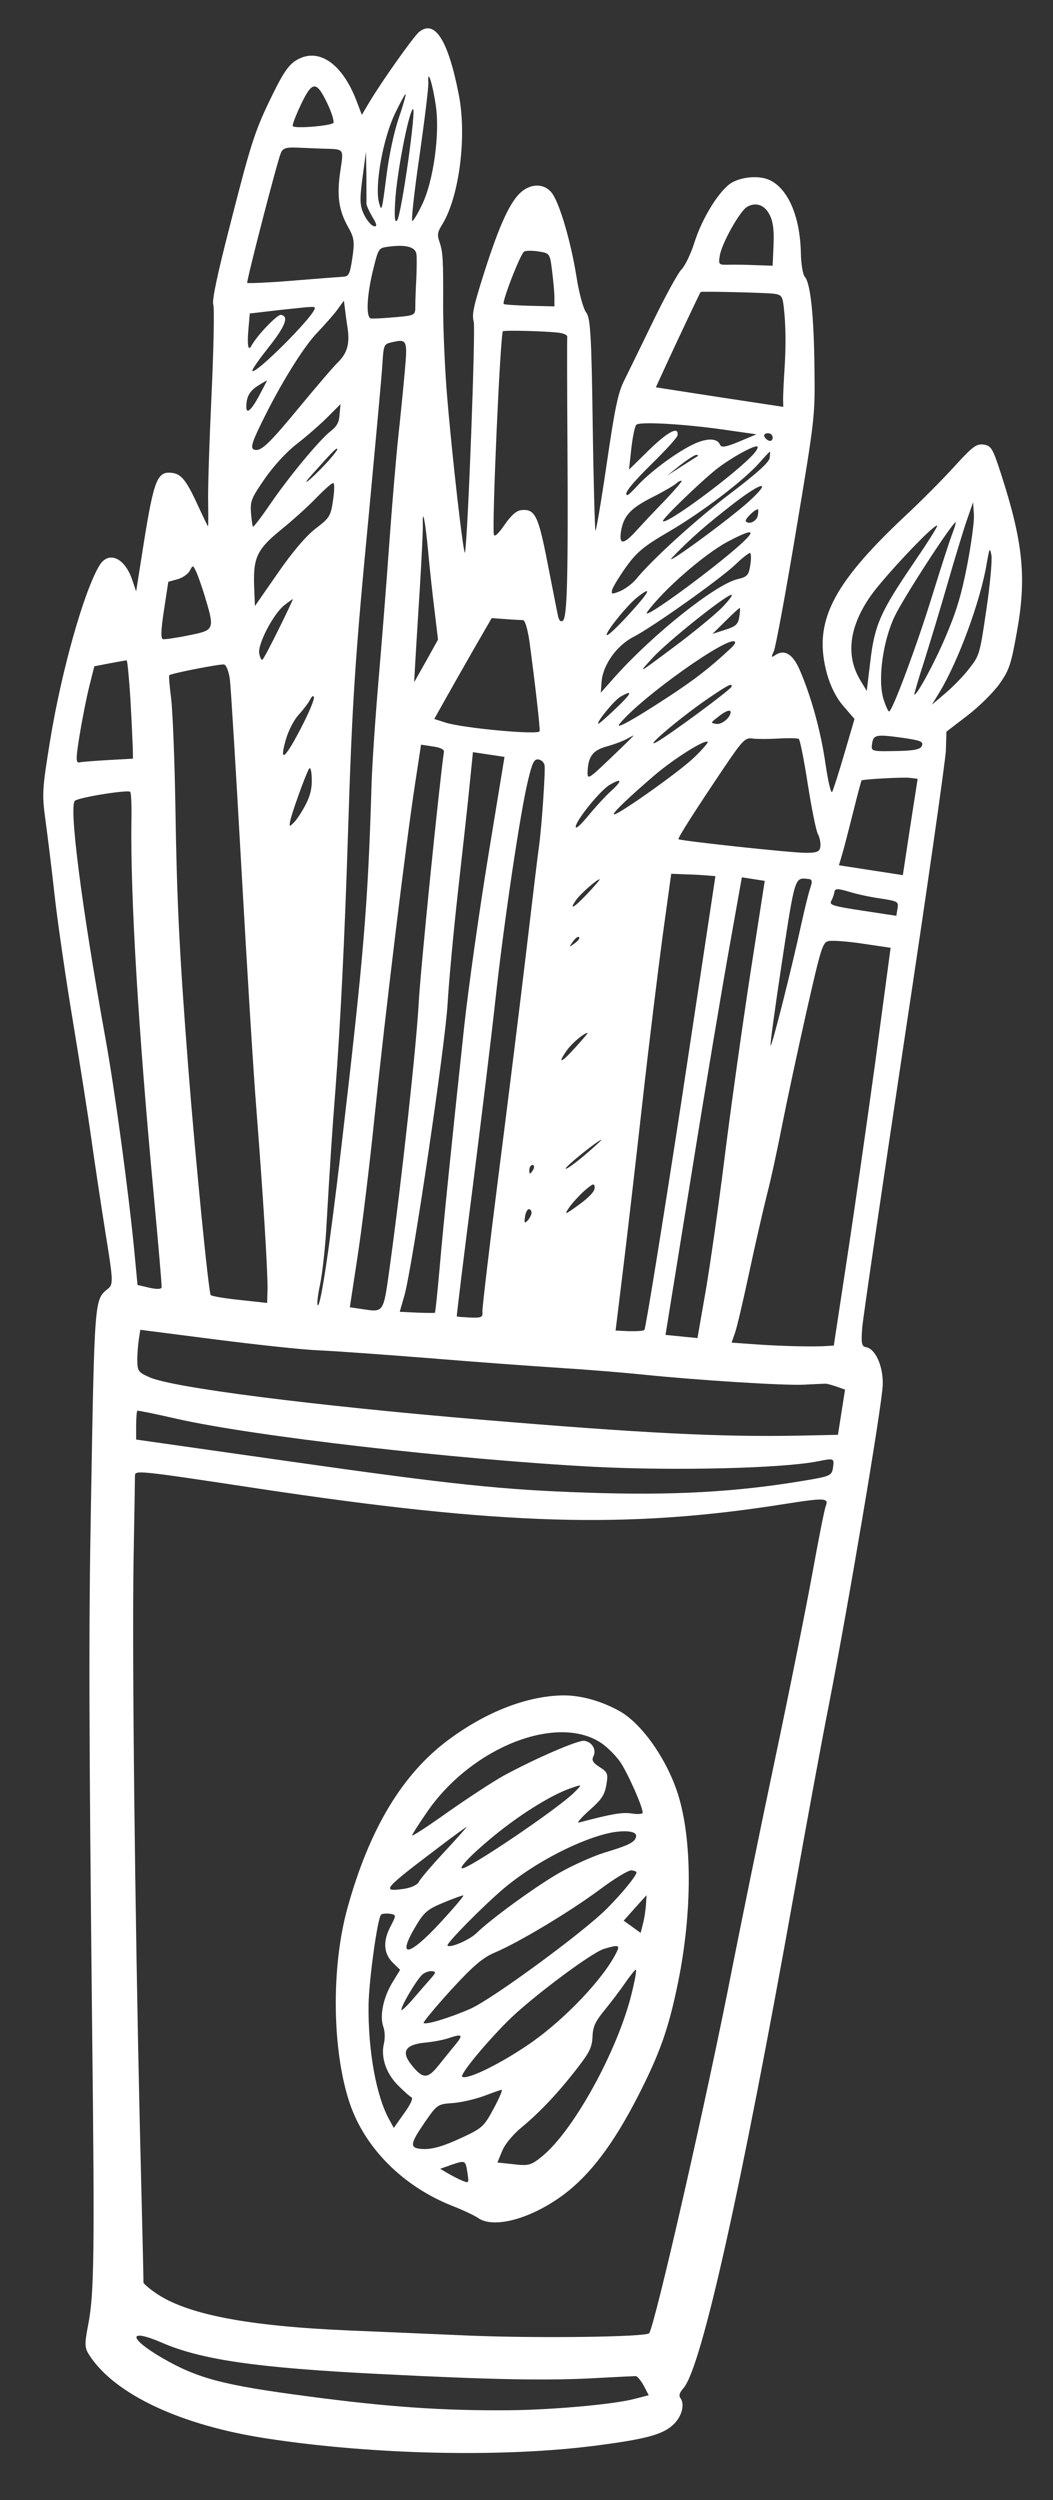<?xml version="1.0" encoding="utf-8"?>
<!-- Generator: Adobe Illustrator 26.3.1, SVG Export Plug-In . SVG Version: 6.00 Build 0)  -->
<svg version="1.1" id="Layer_1" xmlns="http://www.w3.org/2000/svg" xmlns:xlink="http://www.w3.org/1999/xlink" x="0px" y="0px"
	 viewBox="0 0 53.37 126.64" style="enable-background:new 0 0 53.37 126.64;" xml:space="preserve">
<rect x="0" y="0" width="53.37" height="126.64" fill="#333333" stroke="none"/>
<style type="text/css">
	.st0{fill:#FFFFFF;}
</style>
<g>
	<path class="st0" d="M21.24,1.62c-0.29,0.24-1.93,2.56-2.54,3.59l-0.36,0.61l-0.27-0.71c-0.73-1.91-1.94-2.73-3.05-2.06
		c-0.38,0.23-0.66,0.63-1.18,1.69c-0.92,1.87-1.09,2.39-2.18,6.66c-0.66,2.56-0.92,3.81-0.85,4.03c0.06,0.18,0.02,2.24-0.09,4.6
		c-0.11,2.36-0.19,4.81-0.17,5.46c0.01,0.65,0.01,1.18-0.01,1.17c-0.01,0-0.22-0.43-0.46-0.95c-0.61-1.34-0.87-1.68-1.32-1.75
		c-0.78-0.12-0.95,0.29-1.47,3.53l-0.39,2.47l-0.2-0.59c-0.38-1.13-1.21-1.49-1.67-0.71c-0.79,1.33-1.92,5.35-2.49,8.85
		c-0.4,2.47-0.42,2.7-0.23,4.08c0.11,0.81,0.32,2.5,0.46,3.78c0.14,1.27,0.55,4.1,0.91,6.27c0.36,2.18,0.79,4.9,0.95,6.05
		c0.16,1.15,0.48,3.27,0.71,4.72c0.41,2.54,0.41,2.65,0.11,2.89c-0.66,0.54-0.66,0.46-0.84,10.92c-0.12,6.48-0.1,11.39,0.06,26.57
		c0.13,11.38,0.1,13.39-0.19,14.91c-0.21,1.1-0.2,1.22,0.08,1.65c1.31,1.96,4.63,3.51,8.96,4.17c5.41,0.83,12,0.97,16.69,0.36
		c2.47-0.32,3.34-0.55,3.87-1.02c0.46-0.4,0.65-1.05,0.41-1.38c-0.1-0.13-0.05-0.28,0.15-0.51c0.91-1.03,2.92-10.04,5.62-25.14
		c0.6-3.36,1.38-7.6,1.74-9.42c0.98-5.01,2.72-15.29,2.74-16.27c0.03-0.94-0.38-1.83-0.85-1.9c-0.22-0.04-0.25-0.2-0.19-0.98
		c0.04-0.51,1.01-7.09,2.14-14.62c1.14-7.53,2.08-14.11,2.1-14.63l0.03-0.95l1.07-0.82c0.59-0.45,1.31-1.17,1.62-1.6
		c0.49-0.7,0.58-0.97,0.87-2.58c0.51-2.77,0.33-4.58-0.79-8.04c-0.42-1.3-0.5-1.44-0.88-1.5c-0.37-0.05-0.56,0.09-1.48,1.1
		c-0.58,0.64-1.72,1.79-2.54,2.55c-3.71,3.49-4.64,5.38-3.92,7.98c0.18,0.63,0.47,1.21,0.83,1.62l0.56,0.65l-0.51,1.74
		c-0.28,0.96-0.56,1.83-0.62,1.95c-0.06,0.12-0.21-0.52-0.34-1.41c-0.24-1.67-0.73-3.44-1.32-4.79c-0.35-0.8-0.78-1.04-1.25-0.71
		c-0.18,0.12-0.19,0.09-0.05-0.21c0.09-0.19,0.6-2.94,1.13-6.12c0.96-5.74,0.96-5.77,0.93-8.23c-0.03-2.67-0.2-4.29-0.49-4.62
		c-0.1-0.11-0.19-0.66-0.2-1.22c-0.04-1.87-0.67-3.29-1.63-3.7c-0.51-0.21-1.32-0.15-1.85,0.14c-0.61,0.34-1.5,1.75-1.91,3.03
		c-0.18,0.58-0.48,1.2-0.66,1.38c-0.18,0.18-0.83,1.37-1.45,2.65c-0.62,1.28-1.29,2.64-1.48,3.03c-0.28,0.57-0.45,1.35-0.86,4.17
		c-0.28,1.91-0.54,3.43-0.57,3.38c-0.03-0.05-0.1-2.49-0.14-5.42c-0.06-4.47-0.12-5.38-0.33-5.63c-0.14-0.17-0.37-1-0.5-1.86
		c-0.28-1.72-0.82-3.59-1.22-4.17C27.64,9.32,27,9.26,26.46,9.69c-0.58,0.46-1.14,1.67-1.92,4.12c-0.54,1.7-0.63,2.12-0.53,2.48
		c0.1,0.36-0.29,10.79-0.44,11.69c-0.06,0.36-0.68-5.02-0.93-8.17c-0.1-1.27-0.18-3.18-0.18-4.26c0.01-2.45-0.01-2.78-0.19-3.31
		c-0.12-0.35-0.1-0.48,0.15-0.88c0.86-1.41,1.25-4.46,0.83-6.58C22.71,2.03,22.04,0.97,21.24,1.62L21.24,1.62z M22.09,5.36
		c0.21,1.41-0.12,3.81-0.69,4.99c-0.21,0.44-0.44,0.83-0.5,0.85c-0.07,0.03,0.09-1.45,0.36-3.29c0.26-1.84,0.47-3.52,0.45-3.74
		C21.66,3.41,21.93,4.24,22.09,5.36L22.09,5.36z M20.21,5.98c-0.24,0.71-0.49,1.86-0.63,2.98c-0.22,1.72-0.24,1.8-0.37,1.31
		c-0.23-0.85,0.2-3.25,0.81-4.52c0.28-0.58,0.52-1.02,0.54-0.98C20.58,4.8,20.43,5.35,20.21,5.98L20.21,5.98z M16.6,5.26
		c0.21,0.44,0.34,0.87,0.3,0.96c-0.08,0.15-1.96,0.31-2.06,0.17c-0.04-0.05,0.15-0.54,0.41-1.09C15.83,4.08,16.04,4.08,16.6,5.26
		L16.6,5.26z M20.13,11.16c-0.12,0.15-0.15-0.13-0.1-0.97c0.08-1.4,0.66-4.4,0.89-4.66C21.14,5.28,20.35,10.87,20.13,11.16
		L20.13,11.16z M38.89,10.69c0.28,0.39,0.36,0.84,0.31,1.88l-0.04,0.89l-0.88-0.03c-0.48-0.02-1.1-0.03-1.38-0.02
		c-0.47,0.01-0.49-0.01-0.42-0.45c0.09-0.62,1.04-2.31,1.4-2.49C38.26,10.26,38.64,10.35,38.89,10.69L38.89,10.69z M17.25,8.66
		c-0.19,1.26-0.08,2,0.4,2.85c0.3,0.53,0.33,0.74,0.21,1.55c-0.13,0.86-0.18,0.94-0.49,0.96c-0.19,0.01-1.34,0.1-2.57,0.2
		c-1.23,0.1-2.24,0.14-2.27,0.11c-0.05-0.07,1.5-6.08,1.7-6.57c0.1-0.26,0.27-0.31,0.9-0.28c0.42,0.02,0.98,0.04,1.23,0.05
		C17.47,7.56,17.42,7.5,17.25,8.66L17.25,8.66z M18.57,10.29c-0.01,0.09,0.13,0.4,0.3,0.69c0.23,0.38,0.26,0.51,0.09,0.48
		c-0.13-0.02-0.35-0.27-0.5-0.57c-0.22-0.45-0.24-0.74-0.09-1.87l0.18-1.34l0.02,1.21C18.57,9.57,18.58,10.2,18.57,10.29
		L18.57,10.29z M27.98,13.71c0.06,0.49,0.12,1.09,0.12,1.35l0,0.46l-1.26-0.03c-0.69-0.02-1.28-0.06-1.31-0.09
		c-0.1-0.11,0.86-2.58,1.04-2.66c0.1-0.05,0.45-0.05,0.74,0C27.86,12.83,27.87,12.83,27.98,13.71L27.98,13.71z M39.72,15.52
		c0.11,0.94,0.12,2,0.04,3.21c-0.04,0.62-0.07,1.3-0.07,1.5l0.01,0.38l-3.23-0.49l-3.23-0.5l0.39-0.85c0.64-1.4,1.85-3.95,1.88-3.98
		c0.04-0.04,3.23,0.03,3.73,0.09C39.6,14.93,39.66,15.01,39.72,15.52L39.72,15.52z M21.11,12.9c0.02,0.19,0.01,0.74-0.01,1.24
		c-0.03,0.5-0.05,1.11-0.05,1.37c0,0.46-0.01,0.47-1.04,0.56c-0.57,0.05-1.12,0.08-1.21,0.06c-0.26-0.04-0.21-1.14,0.1-2.42
		c0.28-1.14,0.29-1.15,0.76-1.21C20.58,12.37,21.08,12.51,21.11,12.9L21.11,12.9z M28.75,17.06c-0.01,0.09-0.01,2.48,0.01,5.33
		c0.04,6.82-0.01,8.88-0.23,9.05c-0.11,0.08-0.2,0-0.25-0.25c-0.05-0.21-0.28-1.42-0.53-2.68c-0.47-2.4-0.63-2.74-1.33-2.67
		c-0.24,0.02-0.52,0.27-0.85,0.75c-0.31,0.45-0.51,0.63-0.54,0.49c-0.1-0.58,0.33-10.2,0.46-10.3c0.08-0.06,2.1-0.01,2.8,0.07
		C28.56,16.88,28.76,16.97,28.75,17.06L28.75,17.06z M17.62,16.64c0.11,0.76-0.02,1.25-0.48,1.7c-0.24,0.23-1.1,1.24-1.92,2.23
		c-1.55,1.88-1.96,2.27-2.28,2.22c-0.27-0.04-0.22-0.28,0.33-1.4c0.92-1.89,2.09-3.79,2.8-4.53c0.39-0.41,0.87-0.95,1.04-1.19
		l0.32-0.44l0.06,0.46C17.52,15.96,17.58,16.38,17.62,16.64L17.62,16.64z M15.95,15.63c-0.06,0.41-3.01,3.36-3.16,3.16
		c-0.04-0.05,0.33-0.57,0.81-1.18c0.86-1.08,1.06-1.59,0.64-1.66c-0.19-0.03-1.22,1.05-1.5,1.57c-0.16,0.3-0.22-0.04-0.15-0.83
		l0.07-0.81l1.54-0.18C15.97,15.51,15.97,15.51,15.95,15.63L15.95,15.63z M20.52,18.77c-0.07,0.81-0.22,2.3-0.33,3.32
		c-0.11,1.02-0.32,3.48-0.46,5.45c-0.14,1.98-0.39,5.12-0.55,6.99c-0.16,1.87-0.32,4.22-0.35,5.24c-0.18,6.11-0.4,8.69-1.53,18.34
		c-0.59,5.03-1.04,8.03-1.19,8.01c-0.06-0.01-0.01-0.48,0.11-1.05c0.12-0.57,0.25-1.79,0.31-2.71c0.19-3.3,0.3-5.01,0.47-7.15
		c0.25-3.29,0.47-7.65,0.64-13.07c0.21-6.61,0.35-8.77,1.07-16.26c0.33-3.54,0.64-6.87,0.67-7.43c0.06-0.96,0.08-1.02,0.43-1.1
		C20.63,17.15,20.66,17.2,20.52,18.77L20.52,18.77z M39.16,22.2c-0.02,0.13-0.12,0.17-0.24,0.1c-0.11-0.06-0.2-0.18-0.19-0.25
		c0.01-0.07,0.12-0.12,0.24-0.1C39.09,21.96,39.18,22.08,39.16,22.2L39.16,22.2z M37.46,22.37c-0.68,0.28-0.9,0.32-0.97,0.15
		c-0.15-0.35-0.72-0.34-1.46,0.04c-0.87,0.44-2.1,1.37-2.71,2.03c-0.25,0.28-0.49,0.5-0.52,0.49c-0.23-0.03,0.2-0.57,1.27-1.62
		c0.68-0.67,1.26-1.3,1.27-1.41c0.07-0.48-0.48-0.19-1.43,0.73l-1.03,1.01L32,22.7c0.07-0.6,0.18-1.14,0.26-1.19
		c0.21-0.16,2.43-0.03,4.4,0.25L38.34,22L37.46,22.37L37.46,22.37z M38.2,22.99c-0.85,0.96-4.44,3.62-4.6,3.41
		c-0.07-0.09,1.9-1.99,2.73-2.65c0.7-0.54,1.82-1.17,2.04-1.14C38.45,22.62,38.38,22.79,38.2,22.99L38.2,22.99z M39.01,23.2
		c-0.03,0.22-0.69,0.81-1.97,1.78c-1.72,1.3-3.98,3.35-4.82,4.38c-0.18,0.21-0.53,0.47-0.78,0.58c-0.42,0.17-0.46,0.17-0.42-0.04
		c0.02-0.12,0.33-0.64,0.69-1.15c0.55-0.77,0.9-1.07,2.19-1.82c1.68-0.98,3.82-2.61,4.59-3.49c0.27-0.31,0.51-0.56,0.53-0.56
		C39.04,22.87,39.03,23.02,39.01,23.2L39.01,23.2z M13.11,20.09c-0.48,0.87-0.71,0.95-0.6,0.21c0.05-0.3,0.22-0.54,0.53-0.74
		c0.25-0.16,0.48-0.29,0.49-0.29C13.55,19.26,13.35,19.64,13.11,20.09L13.11,20.09z M35.37,23.1c-0.04,0.02-0.4,0.25-0.82,0.52
		L33.8,24.1l0.68-0.54c0.37-0.29,0.75-0.53,0.82-0.52C35.38,23.06,35.41,23.08,35.37,23.1L35.37,23.1z M16.76,21.84
		c-0.57,0.44-2.15,2.35-3.11,3.76c-0.43,0.63-0.81,1.12-0.83,1.08c-0.03-0.04-0.07-0.36-0.1-0.71c-0.04-0.59,0.02-0.74,0.7-1.72
		c0.43-0.63,1.11-1.37,1.62-1.76c0.48-0.37,1.18-0.98,1.55-1.35l0.67-0.67L17.21,21C17.19,21.38,17.08,21.59,16.76,21.84
		L16.76,21.84z M49.02,28.63c-0.3,1.54-0.55,2.35-1.09,3.62c-0.59,1.38-1.45,2.96-1.59,2.94c-0.02,0,0.19-0.74,0.48-1.63
		c0.28-0.89,0.83-2.69,1.2-3.98c0.37-1.29,0.82-2.76,0.99-3.25l0.31-0.89l0.04,0.61C49.39,26.37,49.23,27.54,49.02,28.63
		L49.02,28.63z M37.97,25.39c-1.01,0.92-4.47,3.45-3.89,2.84c0.9-0.94,1.74-1.67,3.15-2.76C38.65,24.38,39.14,24.32,37.97,25.39
		L37.97,25.39z M33.72,25.33c-0.49,0.5-1.11,1.16-1.41,1.49c-0.69,0.77-0.94,0.81-0.84,0.13c0.12-0.8,0.47-1.19,1.55-1.74
		c0.56-0.28,1.11-0.6,1.24-0.71c0.13-0.12,0.26-0.17,0.29-0.14C34.57,24.39,34.2,24.82,33.72,25.33L33.72,25.33z M48.25,27.08
		c-0.12,0.31-0.57,1.7-1,3.09c-0.77,2.5-2.03,5.89-2.19,5.87c-0.05-0.01-0.17-0.28-0.28-0.62c-0.3-0.97-0.04-2.94,0.57-4.21
		c0.45-0.95,3-4.87,3.09-4.75C48.45,26.5,48.37,26.77,48.25,27.08L48.25,27.08z M46.3,28.53c-1.68,2.47-1.97,3.12-2.19,4.98
		L43.93,35l-0.33-0.55c-0.74-1.23-0.57-2.68,0.51-4.24c0.68-0.98,3.28-3.73,3.39-3.58C47.53,26.67,46.99,27.52,46.3,28.53
		L46.3,28.53z M38.41,26.1c-0.04,0.3-0.46,0.5-0.61,0.3c-0.07-0.09,0.47-0.62,0.61-0.6C38.44,25.8,38.44,25.94,38.41,26.1
		L38.41,26.1z M16.39,23.62c-0.76,0.79-1.19,1.1-0.57,0.41c1.02-1.14,1.23-1.36,1.28-1.29C17.12,22.79,16.81,23.18,16.39,23.62
		L16.39,23.62z M49.99,30.9c-0.33,2.25-0.35,2.31-0.87,2.97c-0.29,0.38-0.83,0.93-1.21,1.25l-0.68,0.58l0.39-0.64
		c0.95-1.57,2.07-4.6,2.39-6.51c0.14-0.81,0.16-0.84,0.24-0.42C50.29,28.39,50.18,29.64,49.99,30.9L49.99,30.9z M37.85,27.27
		c-0.98,1.03-5.51,4.38-5.04,3.72c0.8-1.1,2.87-2.91,4.07-3.55C37.96,26.87,38.29,26.81,37.85,27.27L37.85,27.27z M16.88,25.34
		c-0.12,0.81-0.17,0.89-0.89,1.44c-0.48,0.37-1.17,1.18-1.91,2.25l-1.16,1.67l-0.04-1c-0.05-1.46,0.14-1.87,1.38-2.88
		c0.58-0.47,1.38-1.19,1.78-1.61c0.41-0.42,0.78-0.75,0.85-0.74C16.96,24.47,16.95,24.87,16.88,25.34L16.88,25.34z M38.03,28.61
		c-0.08,0.53-0.15,0.61-0.66,0.73c-1.13,0.28-4.28,2.79-6.21,4.95l-0.71,0.8l0.04-0.55c0.06-0.85,0.77-1.85,1.62-2.28
		c0.97-0.5,4.37-2.91,5.17-3.67c0.34-0.33,0.67-0.58,0.73-0.58C38.07,28.02,38.08,28.29,38.03,28.61L38.03,28.61z M21.7,27.93
		c0.08,0.89,0.23,2.25,0.33,3.04l0.17,1.43l-0.6,1.08l-0.61,1.08l0.06-1.05c0.03-0.58,0.14-2.27,0.23-3.75
		c0.09-1.48,0.16-2.91,0.15-3.16C21.4,25.61,21.56,26.41,21.7,27.93L21.7,27.93z M36.6,30.77c-0.33,0.34-1.42,1.24-2.45,2.01
		c-1.85,1.38-1.85,1.39-1.07,0.54c0.78-0.85,3.77-3.23,4-3.19C37.15,30.14,36.93,30.43,36.6,30.77L36.6,30.77z M31.94,31.05
		c-0.54,0.6-1.06,1.1-1.16,1.12c-0.24,0.04,0.96-1.47,1.5-1.9C33.08,29.64,32.95,29.94,31.94,31.05L31.94,31.05z M37.47,31.25
		c-0.06,0.37-0.17,0.48-0.71,0.65l-0.65,0.21l0.67-0.66c0.37-0.37,0.69-0.66,0.71-0.65C37.52,30.8,37.51,31,37.47,31.25L37.47,31.25
		z M37.06,32.82c-1.09,1.02-1.87,1.62-3.25,2.52c-1.73,1.13-2.65,1.64-2.41,1.33c1.09-1.35,5.58-4.53,5.85-4.16
		C37.29,32.56,37.2,32.69,37.06,32.82L37.06,32.82z M10.38,30.2c0.51,1.7,0.5,1.72-0.8,1.98c-0.62,0.13-1.21,0.21-1.31,0.2
		c-0.13-0.02-0.12-0.42,0.04-1.47l0.22-1.44L9,29.34c0.25-0.07,0.53-0.26,0.62-0.43c0.15-0.29,0.16-0.29,0.31,0.02
		C10.02,29.11,10.22,29.68,10.38,30.2L10.38,30.2z M26.83,32.46c0.28,2.07,0.55,4.41,0.52,4.58c-0.03,0.2-3.87-0.15-4.78-0.44
		l-0.56-0.18l0.6-1.07c0.33-0.59,0.98-1.73,1.45-2.55l0.86-1.49l0.7,0.05c0.39,0.03,0.78,0.05,0.89,0.05
		C26.61,31.42,26.74,31.86,26.83,32.46L26.83,32.46z M14.13,31.86c-0.41,0.83-0.78,1.53-0.83,1.56c-0.05,0.03-0.12-0.11-0.16-0.31
		c-0.1-0.46,0.72-2.03,1.29-2.47c0.21-0.16,0.39-0.29,0.41-0.29C14.86,30.36,14.54,31.03,14.13,31.86L14.13,31.86z M37.08,34.78
		c-0.02,0.14-3.3,2.56-3.84,2.83c-0.64,0.32,1.36-1.36,2.71-2.27C36.94,34.67,37.11,34.59,37.08,34.78L37.08,34.78z M31.21,35.89
		c-0.45,0.43-0.85,0.78-0.88,0.77c-0.15-0.02,0.8-1.19,1.12-1.37C32.11,34.91,32.03,35.11,31.21,35.89L31.21,35.89z M37.03,36.1
		c-0.04,0.28-0.46,0.61-0.72,0.57c-0.31-0.05-0.31-0.05,0.09-0.36C36.78,36,37.06,35.91,37.03,36.1L37.03,36.1z M46.73,37.77
		c-0.06,0.18-0.36,0.25-1.15,0.27c-1.44,0.03-1.44,0.03-1.38-0.37c0.07-0.46,0.21-0.48,1.53-0.3C46.67,37.51,46.8,37.56,46.73,37.77
		L46.73,37.77z M40.94,39.71c0.19,1.21,0.42,2.36,0.51,2.53c0.1,0.18,0.15,0.46,0.13,0.64c-0.03,0.26-0.16,0.32-0.74,0.32
		c-0.76,0-6.38-0.61-6.45-0.69c-0.05-0.06,0.9-1.54,2.35-3.69c0.91-1.34,1.03-1.46,1.4-1.41c0.22,0.03,0.82,0.03,1.32,0
		c0.51-0.03,0.96-0.02,1.02,0.02C40.55,37.46,40.75,38.5,40.94,39.71L40.94,39.71z M11.65,34.41c0.05,0.38,0.31,4.65,0.58,9.47
		c0.27,4.82,0.61,10.4,0.77,12.38c0.34,4.37,0.57,8.1,0.56,9.05L13.54,66l-1.38-0.15c-0.76-0.08-1.43-0.19-1.48-0.25
		c-0.11-0.14-0.79-7.03-1.14-11.54c-0.45-5.8-0.58-8.51-0.65-13.19c-0.04-2.43-0.14-4.9-0.22-5.52c-0.08-0.62-0.12-1.14-0.09-1.15
		c0.23-0.12,2.62-0.58,2.78-0.54C11.47,33.69,11.6,34.02,11.65,34.41L11.65,34.41z M35.16,38.39c-0.79,0.75-3.95,2.98-4.05,2.86
		c-0.06-0.08,0.79-0.89,2.1-2.01c0.98-0.83,2.54-1.81,2.66-1.66C35.9,37.62,35.58,37.99,35.16,38.39L35.16,38.39z M30.96,38.39
		c-1.13,1.08-1.19,1.12-1.18,0.71c0.03-0.78,0.26-1.09,0.97-1.29c0.37-0.1,0.82-0.27,1-0.37c0.18-0.1,0.35-0.18,0.37-0.19
		C32.14,37.25,31.62,37.76,30.96,38.39L30.96,38.39z M46.13,41.89l-0.37,2.44l-1.62-0.25l-1.62-0.25l0.14-0.47
		c0.08-0.26,0.33-1.22,0.56-2.14c0.23-0.92,0.43-1.68,0.45-1.69c0.1-0.06,2.1-0.17,2.44-0.13l0.4,0.05L46.13,41.89L46.13,41.89z
		 M6.61,35.41c0.06,1.07,0.11,2.19,0.12,2.48l0.01,0.54l-1.25,0.07c-0.69,0.04-1.35,0.09-1.47,0.12c-0.18,0.04-0.18-0.21,0.02-1.41
		c0.13-0.8,0.35-1.91,0.49-2.46l0.25-1l0.78-0.15c0.43-0.08,0.81-0.15,0.86-0.15C6.46,33.47,6.54,34.34,6.61,35.41L6.61,35.41z
		 M15.27,36.85c-0.82,1.59-1.13,1.84-0.79,0.64c0.14-0.49,0.41-1.01,0.66-1.29c0.23-0.25,0.5-0.6,0.58-0.77
		c0.09-0.17,0.17-0.22,0.19-0.11C15.94,35.43,15.65,36.12,15.27,36.85L15.27,36.85z M27.6,38.76c0.05,0.25-0.14,3.12-0.29,4.18
		c-0.05,0.33-0.33,2.66-0.63,5.2c-0.3,2.54-0.93,7.61-1.4,11.29c-0.47,3.68-0.84,6.83-0.83,7.01c0.03,0.29-0.05,0.32-0.62,0.3
		c-0.36-0.02-0.67-0.04-0.68-0.06c-0.01-0.02,0.34-2.93,0.8-6.48c0.45-3.55,0.98-7.89,1.17-9.65c0.41-3.75,1.25-9.42,1.64-11.01
		c0.22-0.92,0.31-1.1,0.53-1.07C27.44,38.49,27.57,38.62,27.6,38.76L27.6,38.76z M22.5,38.08c-0.25,1.76-1.2,11.14-1.28,12.76
		c-0.12,2.17-0.85,8.86-1.45,13.22c-0.35,2.52-0.28,2.42-1.49,2.24l-0.55-0.08l0.4-2.62c0.22-1.44,0.61-4.64,0.86-7.09
		c0.53-5.11,1.58-13.76,2.04-16.76l0.31-2.03l0.59,0.09C22.3,37.86,22.52,37.96,22.5,38.08L22.5,38.08z M24.75,43.34
		c-0.45,2.75-1,6.62-1.22,8.63c-0.68,6.33-1.05,9.98-1.25,12.28c-0.11,1.22-0.21,2.24-0.24,2.25c-0.02,0.01-0.43,0.01-0.91-0.01
		l-0.87-0.04l0.24-0.84c0.39-1.36,2.08-12.74,2.19-14.83c0.06-1.04,0.29-3.54,0.52-5.6c0.23-2.05,0.5-4.47,0.59-5.4l0.17-1.68
		l0.8,0.12l0.8,0.12L24.75,43.34L24.75,43.34z M30.99,40.05c-0.3,0.27-0.83,0.85-1.19,1.29c-0.4,0.48-0.64,0.69-0.62,0.52
		c0.06-0.37,1.27-1.85,1.73-2.11C31.52,39.4,31.56,39.53,30.99,40.05L30.99,40.05z M15.49,40.76c-0.18,0.35-0.45,0.76-0.58,0.89
		c-0.24,0.24-0.25,0.24-0.21-0.02c0.04-0.32,0.78-2.38,0.96-2.68c0.07-0.12,0.13,0.07,0.14,0.48C15.82,39.92,15.73,40.3,15.49,40.76
		L15.49,40.76z M41.06,45.01c-0.09,0.25-0.29,1.1-0.46,1.86c-0.47,2.17-1.45,6.04-1.54,6.1c-0.05,0.03,0.21-1.83,0.56-4.16
		c0.67-4.41,0.66-4.36,1.31-4.29C41.17,44.53,41.19,44.62,41.06,45.01L41.06,45.01z M44.61,45.51c0.9,0.14,0.94,0.16,0.88,0.51
		l-0.06,0.37l-1.71-0.26c-1.51-0.23-1.7-0.29-1.59-0.49c0.07-0.13,0.14-0.32,0.16-0.45c0.03-0.19,0.16-0.19,0.71-0.03
		C43.37,45.28,44.1,45.44,44.61,45.51L44.61,45.51z M38.02,49.38c-0.4,2.62-0.99,6.81-1.3,9.3c-0.31,2.49-0.75,5.55-0.97,6.81
		l-0.4,2.29l-0.81-0.08l-0.81-0.08l1.32-8.17c0.72-4.49,1.6-9.71,1.94-11.59l0.61-3.42l0.58,0.09l0.58,0.09L38.02,49.38L38.02,49.38
		z M34.53,55.83c-0.97,6.3-1.81,11.49-1.87,11.54c-0.06,0.05-0.43,0.07-0.79,0.06L31.2,67.4l0.38-3.1c0.21-1.71,0.65-5.51,0.98-8.46
		c0.33-2.95,0.8-6.76,1.03-8.47l0.43-3.11l0.75,0.03c0.42,0.01,0.92,0.04,1.12,0.06l0.37,0.03L34.53,55.83L34.53,55.83z M6.66,41.59
		C6.61,45.39,7,52.05,7.79,60.5c0.23,2.5,0.42,4.63,0.4,4.71c-0.01,0.1-0.26,0.1-0.62,0.02l-0.6-0.14l-0.16-1.69
		c-0.29-3-0.99-8.17-1.46-10.77C4.13,45.88,3.48,40.8,3.8,40.56c0.24-0.18,2.72-0.57,2.8-0.45C6.65,40.18,6.68,40.84,6.66,41.59
		L6.66,41.59z M29.77,45.27c-0.69,0.73-0.97,0.88-0.55,0.29c0.23-0.31,1.06-1.04,1.17-1.02C30.42,44.55,30.15,44.87,29.77,45.27
		L29.77,45.27z M44.36,53.82c-0.44,3.19-1.09,7.73-1.45,10.07l-0.65,4.27l-0.34,0.02c-0.65,0.05-2.32,0.01-3.58-0.08l-1.26-0.09
		l0.17-0.49c0.1-0.27,0.42-1.65,0.72-3.05c0.3-1.41,0.71-3.19,0.9-3.95c0.2-0.76,0.54-2.34,0.77-3.52c0.23-1.17,0.78-3.73,1.22-5.69
		c0.75-3.3,0.83-3.57,1.13-3.64c0.17-0.04,0.95,0.01,1.73,0.13l1.42,0.21L44.36,53.82L44.36,53.82z M29.12,47.79
		c-0.29,0.21-0.29,0.2-0.08-0.1c0.13-0.18,0.26-0.27,0.31-0.22C29.4,47.53,29.29,47.67,29.12,47.79L29.12,47.79z M29.16,53.06
		c-0.72,0.8-0.94,0.87-0.42,0.13c0.25-0.35,0.87-0.87,1.04-0.87C29.81,52.33,29.52,52.66,29.16,53.06L29.16,53.06z M29.64,58.51
		c-0.5,0.42-0.93,0.73-0.97,0.69c-0.06-0.08,1.68-1.48,1.81-1.46C30.52,57.73,30.14,58.08,29.64,58.51L29.64,58.51z M27.03,59.24
		c-0.06,0.11-0.14,0.21-0.17,0.2c-0.03,0-0.04-0.11-0.03-0.23c0.02-0.12,0.1-0.21,0.17-0.2C27.08,59.02,27.09,59.13,27.03,59.24
		L27.03,59.24z M29.35,61.02c-0.73,0.53-0.77,0.54-0.5,0.14c0.17-0.24,0.52-0.62,0.79-0.86c0.42-0.36,0.49-0.38,0.5-0.14
		C30.15,60.34,29.86,60.65,29.35,61.02L29.35,61.02z M26.94,61.46c-0.02,0.1-0.11,0.28-0.21,0.38c-0.14,0.15-0.17,0.1-0.12-0.21
		c0.03-0.22,0.13-0.4,0.21-0.38C26.9,61.26,26.95,61.36,26.94,61.46L26.94,61.46z M42.38,70.23l0.45,0.16l-0.18,1.15l-0.18,1.14
		l-1.91,0.04c-4.06,0.08-7.96-0.12-16.21-0.81c-8.56-0.72-15.58-1.62-16.76-2.14c-0.57-0.25-0.62-0.32-0.63-0.81
		c-0.01-0.3,0.03-0.78,0.07-1.07l0.08-0.53l3.82,0.49c2.11,0.27,4.44,0.52,5.2,0.55c0.76,0.03,3.25,0.21,5.54,0.39
		c2.29,0.19,5.31,0.41,6.71,0.5c1.41,0.09,3.25,0.24,4.11,0.33c2.82,0.29,7.23,0.57,8.25,0.52c0.55-0.03,1.04-0.05,1.09-0.05
		C41.89,70.08,42.13,70.15,42.38,70.23L42.38,70.23z M42.22,74.34c-0.06,0.41-0.13,0.44-1.51,0.67c-3.41,0.57-6.61,0.75-10.95,0.6
		c-4.27-0.14-6.84-0.41-15.06-1.58L6.9,72.92l0-0.71c0-0.39,0.03-0.73,0.06-0.75c0.03-0.02,0.91,0.16,1.96,0.4
		c3.89,0.89,14.17,2.07,21.18,2.44c4.11,0.21,9.58,0.08,11.36-0.28C42.27,73.86,42.29,73.86,42.22,74.34L42.22,74.34z M41.85,76.3
		c-0.07,0.18-0.37,1.71-0.68,3.42c-0.31,1.7-1.17,6-1.92,9.54c-0.75,3.55-1.71,8.27-2.15,10.49c-1.22,6.29-3.92,18.11-4.2,18.44
		c-0.16,0.19-5.61,0.26-9.09,0.12c-1.53-0.07-4.27-0.18-6.1-0.26c-5.2-0.22-8.29-0.82-9.85-1.92c-0.33-0.23-0.59-0.46-0.59-0.51
		c0.01-0.04-0.08-3.74-0.19-8.21C6.84,96.76,6.69,83.89,6.77,78.99c0.04-2.16,0.07-4.06,0.07-4.23c0-0.3,0.09-0.29,6.3,0.65
		c12.29,1.85,18.63,2.04,26.59,0.78C41.82,75.86,42.02,75.87,41.85,76.3L41.85,76.3z M32.63,120.85l0.25,0.48l-0.74,0.19
		c-1.09,0.28-4.17,0.55-6.32,0.57c-3.39,0.03-6.18-0.17-10.18-0.7c-4.35-0.57-5.62-0.91-7.42-1.95c-1.72-1-1.75-1.52-0.03-0.78
		c1.99,0.87,4.81,1.28,10.96,1.59c5.89,0.3,8.72,0.35,11.24,0.2c0.93-0.05,1.75-0.09,1.84-0.09
		C32.3,120.37,32.49,120.59,32.63,120.85L32.63,120.85z"/>
	<path class="st0" d="M28.49,85.88c-1.79,0.04-3.82,0.82-5.72,2.22c-2.37,1.74-4.06,4.55-5.17,8.59c-0.82,2.99-0.77,7.2,0.13,9.86
		c0.77,2.27,2.71,4.21,5.2,5.19c0.56,0.22,1.13,0.49,1.3,0.61c0.79,0.56,2.69,0.04,4.32-1.17c1.36-1.01,2.55-2.59,3.78-4.99
		c1.13-2.21,1.56-3.44,2.04-5.79c0.72-3.55,0.72-7.21-0.01-9.52c-0.56-1.77-1.84-3.59-2.97-4.21
		C30.46,86.15,29.39,85.86,28.49,85.88L28.49,85.88z M30.47,88.29c0.3,0.2,0.73,0.63,0.95,0.94c0.39,0.56,1.19,2.36,1.15,2.6
		c-0.01,0.06-0.27,0.08-0.56,0.03c-0.48-0.07-1,0.02-2.67,0.46c-0.13,0.04,0.1-0.23,0.52-0.61c0.63-0.55,0.78-0.78,0.87-1.29
		c0.1-0.57,0.07-0.65-0.34-0.91c-0.34-0.22-0.42-0.35-0.31-0.55c0.16-0.33-0.07-0.72-0.46-0.78c-0.31-0.05-2.48,0.89-4.1,1.77
		c-0.54,0.3-1.81,1.13-2.82,1.84c-1,0.71-1.82,1.25-1.81,1.18c0.01-0.07,0.37-0.63,0.8-1.25C23.96,88.48,28.25,86.81,30.47,88.29
		L30.47,88.29z M29.11,90.79c-0.79,0.8-5.37,3.9-5.69,3.85c-0.2-0.03,0.72-0.94,1.87-1.85c1.26-1,2.7-1.88,3.61-2.2
		C29.53,90.37,29.53,90.37,29.11,90.79L29.11,90.79z M32.24,93.02c-0.04,0.29-0.36,0.45-1.59,0.82c-0.59,0.18-1.64,0.65-2.32,1.04
		c-1.2,0.69-3.43,2.31-4.19,3.05c-0.35,0.34-1.35,0.77-1.46,0.62c-0.07-0.1,1.77-1.97,2.84-2.88c1.56-1.32,3.92-2.54,5.51-2.85
		C31.77,92.7,32.28,92.77,32.24,93.02L32.24,93.02z M22.51,93.82c-0.65,0.7-1.23,1.38-1.29,1.52c-0.07,0.14-0.4,0.29-0.76,0.34
		c-1.15,0.16-1.06,0.04,1.77-2.1c0.76-0.58,1.4-1.04,1.42-1.04C23.67,92.55,23.16,93.12,22.51,93.82L22.51,93.82z M32.26,94.85
		c-0.03,0.2-0.71,1.03-1.49,1.82c-1.19,1.2-5.8,4.58-6.92,5.08c-1.02,0.45-2.29,0.84-2.38,0.72c-0.03-0.04,0.59-0.79,1.38-1.66
		c1.13-1.23,1.61-1.64,2.22-1.9c1.23-0.52,3.81-2.07,5.32-3.19c0.76-0.57,1.48-1,1.62-0.98C32.16,94.76,32.27,94.81,32.26,94.85
		L32.26,94.85z M32.59,97.44l-0.12,0.47l-0.43-0.31l-0.43-0.31l0.58-0.65l0.58-0.64l-0.03,0.48C32.72,96.75,32.66,97.18,32.59,97.44
		L32.59,97.44z M22.3,97.41c-1.63,1.76-2.23,1.8-1.17,0.06c0.37-0.61,0.58-0.78,1.34-1.09c0.5-0.21,0.95-0.37,1.01-0.37
		C23.54,96.02,23.01,96.64,22.3,97.41L22.3,97.41z M31.25,98.89c-0.64,1.31-2.6,3.38-4.37,4.61c-1.46,1.01-3.17,1.86-3.45,1.7
		c-0.15-0.08,1.06-1.57,2.28-2.8c1.12-1.13,4.23-3.47,4.9-3.68C31.34,98.5,31.44,98.52,31.25,98.89L31.25,98.89z M19.79,97.59
		c-0.39,0.74-0.35,1.36,0.12,1.83l0.37,0.36l-0.39,0.64c-0.46,0.75-0.66,1.7-0.46,2.25c0.08,0.21,0.09,0.59,0.03,0.84
		c-0.17,0.7,0.11,1.52,0.71,2.12c0.3,0.3,0.6,0.57,0.69,0.61c0.09,0.04-0.06,0.38-0.38,0.81l-0.52,0.74l-0.22-0.4
		c-0.67-1.19-1.09-3.51-1.06-5.84c0.02-1.27,0.46-4.44,0.64-4.57c0.06-0.05,0.27-0.06,0.45-0.04C20.09,97,20.09,97.01,19.79,97.59
		L19.79,97.59z M32.02,100.96c-0.7,2.88-2.92,6.92-4.51,8.24c-0.58,0.48-0.71,0.52-1.47,0.43l-0.83-0.09l0.24-0.58
		c0.14-0.35,0.55-0.84,1.01-1.22c0.92-0.76,1.86-1.76,2.83-3.02c0.59-0.76,0.72-1.03,0.74-1.55c0.02-0.52,0.14-0.77,0.63-1.37
		c0.33-0.4,0.81-1.04,1.05-1.39c0.25-0.36,0.48-0.64,0.51-0.64C32.28,99.78,32.18,100.31,32.02,100.96L32.02,100.96z M21.81,100.25
		c-0.18,0.2-0.57,0.65-0.87,1c-0.3,0.35-0.57,0.6-0.59,0.57c-0.08-0.12,0.81-1.62,1.08-1.82c0.15-0.11,0.35-0.17,0.49-0.15
		C22.11,99.88,22.09,99.93,21.81,100.25L21.81,100.25z M23.09,103.56c-0.2,0.24-0.58,0.71-0.86,1.06c-0.56,0.7-0.8,0.7-1.38-0.03
		c-0.53-0.66-0.31-1.02,0.67-1.12c0.45-0.04,1.01-0.15,1.25-0.24C23.43,103.01,23.49,103.07,23.09,103.56L23.09,103.56z
		 M25.02,106.81c-0.47,0.88-0.58,0.99-1.52,1.43c-1.13,0.53-1.71,0.68-2.26,0.6c-0.48-0.07-0.42-0.31,0.32-1.38
		c0.59-0.85,0.63-0.88,1.39-0.93c0.43-0.03,1.14-0.2,1.58-0.36c0.45-0.17,0.84-0.31,0.89-0.31
		C25.49,105.86,25.3,106.29,25.02,106.81L25.02,106.81z M23.69,110.05c0.08,0.54,0.08,0.55-0.26,0.41
		c-0.18-0.07-0.52-0.25-0.73-0.37l-0.39-0.23l0.56-0.2C23.59,109.42,23.59,109.42,23.69,110.05L23.69,110.05z"/>
</g>
</svg>
